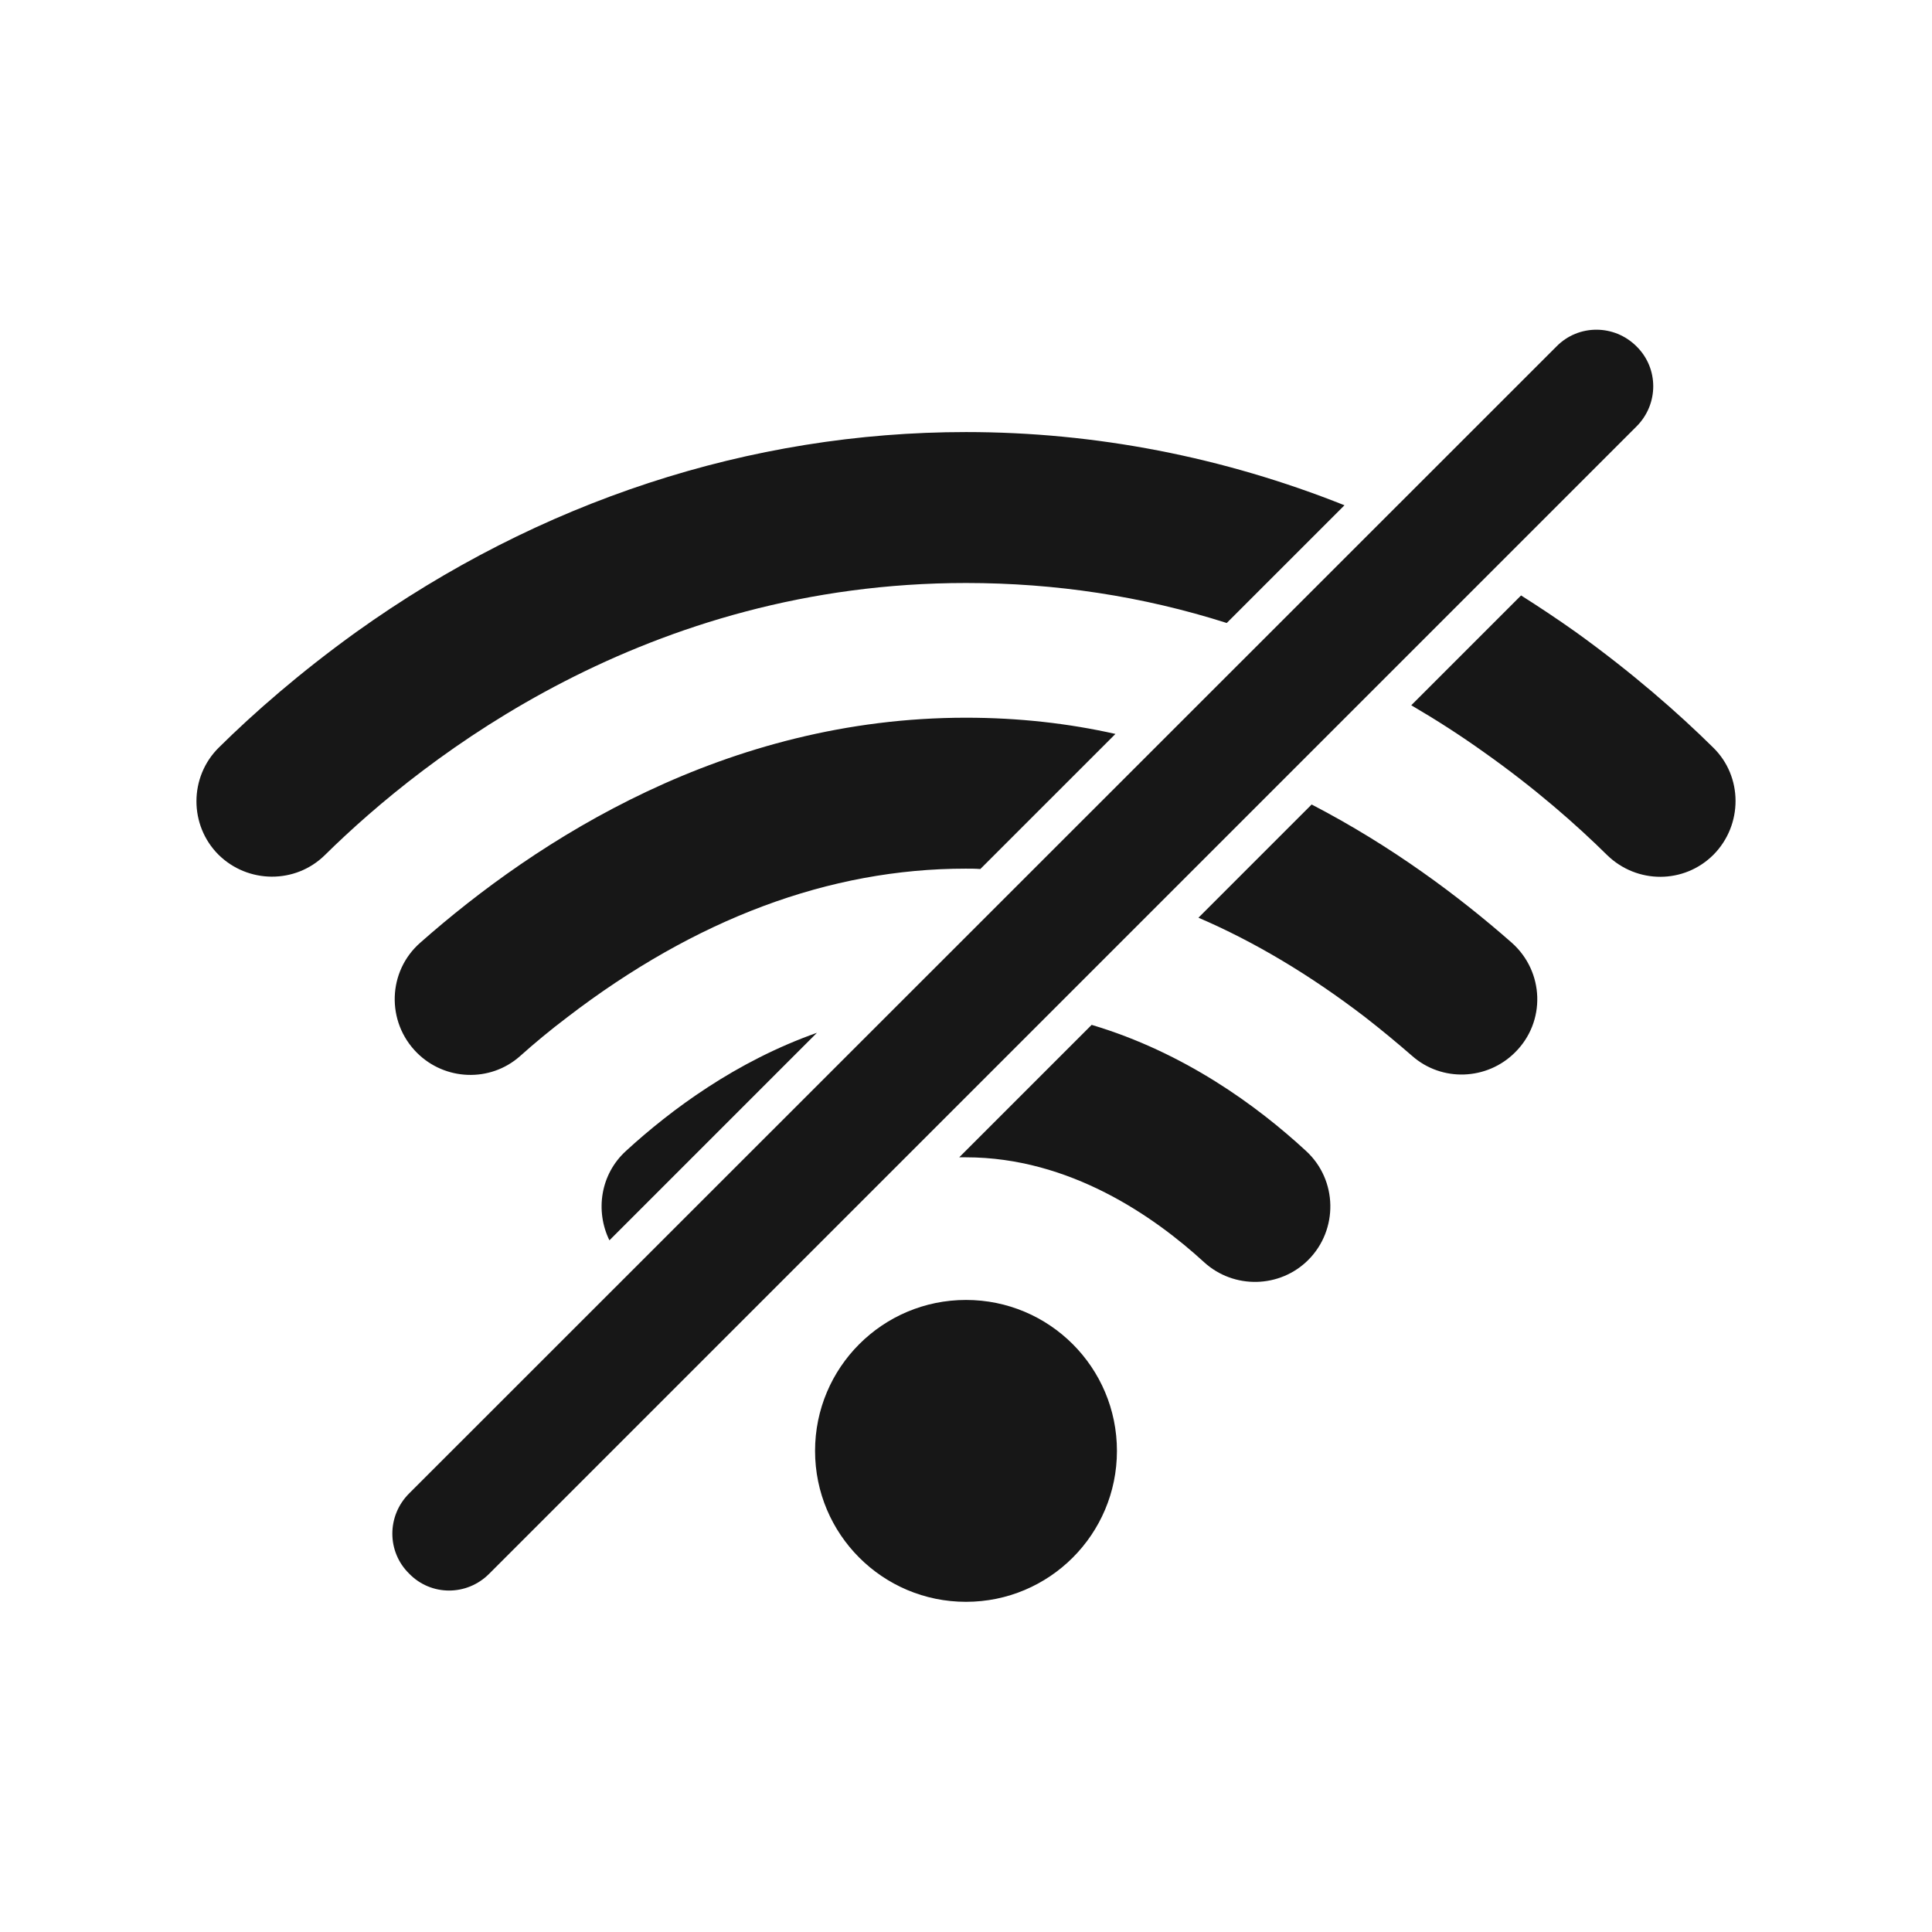 <?xml version="1.0" encoding="UTF-8"?> <svg xmlns="http://www.w3.org/2000/svg" width="200" height="200" viewBox="0 0 200 200" fill="none"><path d="M100 60.352C67.07 60.352 44.141 78.164 33.633 88.516C30.586 91.523 25.664 91.484 22.617 88.477C19.57 85.43 19.57 80.43 22.656 77.383C26.25 73.828 31.016 69.648 36.875 65.43C55.82 51.875 77.656 44.727 100 44.727C113.398 44.727 126.641 47.305 139.18 52.305L126.992 64.492C118.281 61.719 109.258 60.352 100 60.352ZM100 74.297C75.156 74.297 55.586 86.914 43.516 97.578C40.117 100.547 39.961 105.781 43.164 108.984C46.055 111.875 50.742 112.07 53.828 109.336C55.312 108.008 56.953 106.641 58.711 105.313C71.992 95.117 85.859 89.922 99.961 89.922C100.469 89.922 100.977 89.922 101.484 89.961L115.469 75.977C110.625 74.883 105.43 74.297 100 74.297ZM100 134.57C91.367 134.57 84.375 141.562 84.375 150.195C84.375 158.828 91.367 165.82 100 165.82C108.633 165.82 115.625 158.828 115.625 150.195C115.625 141.562 108.633 134.57 100 134.57ZM64.805 119.141C62.148 121.562 61.602 125.352 63.086 128.398L84.57 106.914C76.172 109.883 69.453 114.883 64.805 119.141ZM177.344 77.383C173.75 73.828 168.984 69.648 163.125 65.43C161.25 64.102 159.375 62.852 157.461 61.641L146.094 73.008C148.633 74.492 151.133 76.094 153.594 77.852C158.906 81.602 163.203 85.391 166.367 88.516C169.453 91.523 174.336 91.523 177.383 88.477C180.43 85.391 180.43 80.391 177.344 77.383ZM156.484 97.578C151.016 92.773 144.063 87.578 135.781 83.281L124.063 95C129.883 97.5 135.625 100.937 141.289 105.273C143.047 106.641 144.688 108.008 146.172 109.297C149.258 112.031 153.945 111.836 156.836 108.945C160.039 105.781 159.883 100.586 156.484 97.578ZM113.008 106.094L99.297 119.805H100C110.742 119.805 119.492 125.937 124.648 130.664C127.734 133.477 132.5 133.359 135.43 130.43C138.555 127.305 138.477 122.148 135.195 119.141C130.117 114.453 122.578 108.945 113.008 106.094ZM50.625 162.93L169.414 44.141C171.719 41.836 171.719 38.125 169.414 35.859C167.109 33.555 163.398 33.555 161.133 35.859L42.344 154.609C40.039 156.914 40.039 160.625 42.344 162.891C44.609 165.234 48.32 165.234 50.625 162.93Z" fill="#171717"></path></svg> 